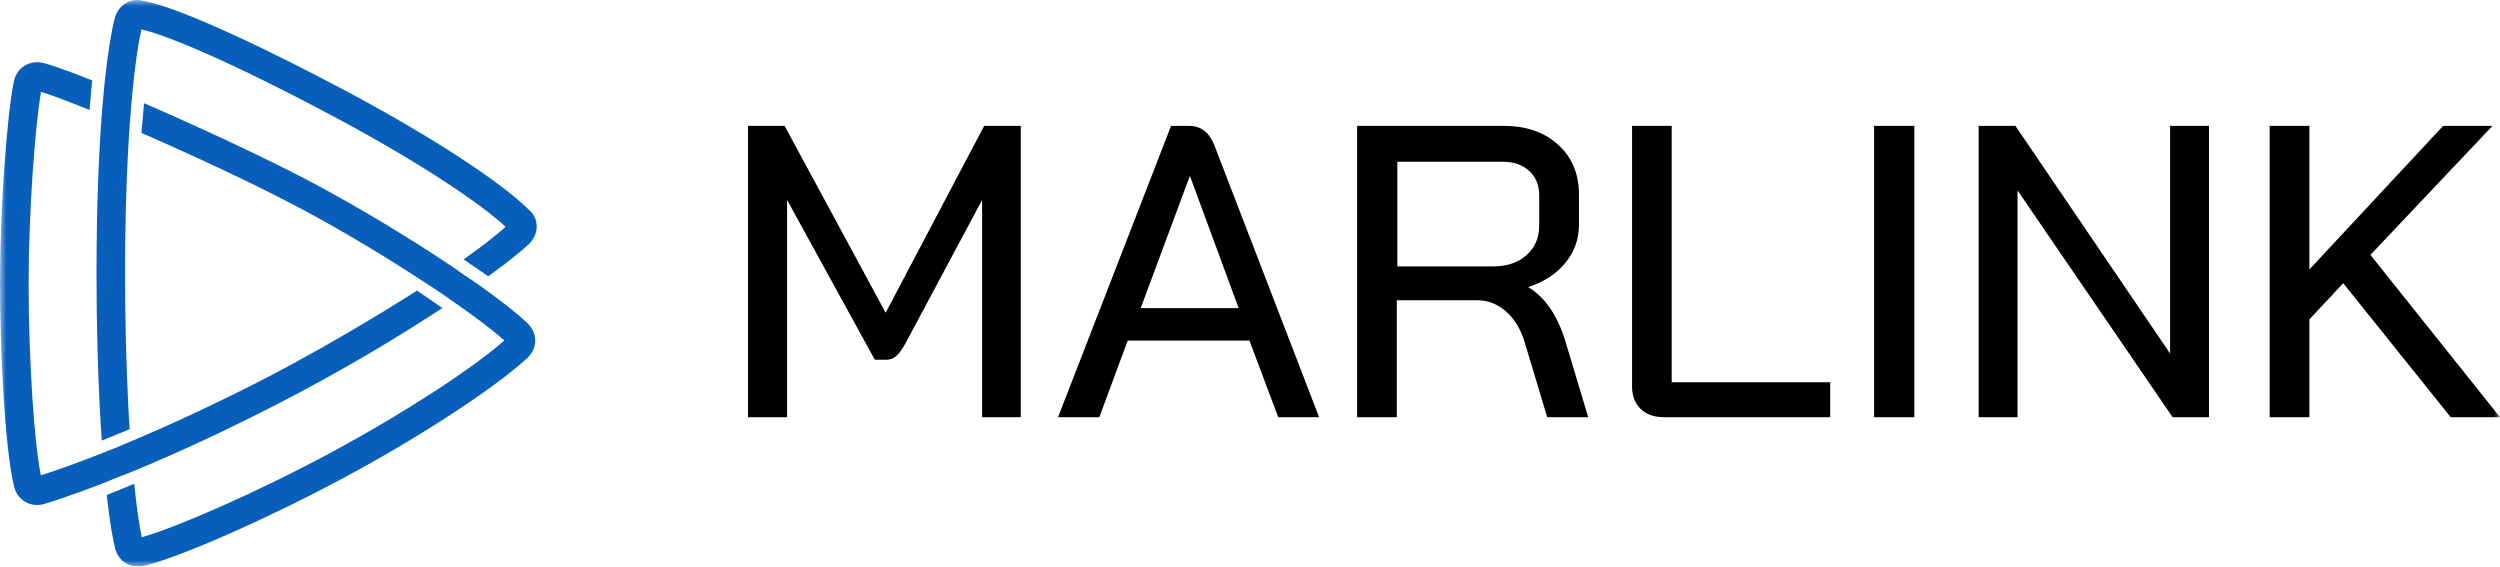 <svg xmlns="http://www.w3.org/2000/svg" width="203" height="46" viewBox="0 0 203 46" fill="none"><g clip-path="url(#clip0_1_1896)"><mask id="mask0_1_1896" style="mask-type:luminance" maskUnits="userSpaceOnUse" x="0" y="0" width="203" height="46"><path d="M203 0H0V46H203V0Z" fill="white"></path></mask><g mask="url(#mask0_1_1896)"><path fill-rule="evenodd" clip-rule="evenodd" d="M11.697 8.38L11.899 8.467C12.45 8.706 13 8.947 13.55 9.19L13.572 9.2L13.595 9.21L13.718 9.264C17.791 11.069 22.186 13.151 25.326 14.812L25.456 14.881C29.193 16.867 33.393 19.414 36.822 21.714L36.859 21.742C37.423 22.156 37.757 22.374 38.078 22.585L38.161 22.64C38.363 22.772 38.568 22.909 38.829 23.096L38.886 23.136C40.602 24.354 41.992 25.439 42.833 26.249L42.855 26.271C43.253 26.663 43.474 27.163 43.461 27.678L43.461 27.707C43.447 28.219 43.215 28.706 42.806 29.082L42.725 29.155C40.037 31.593 34.226 35.391 28.206 38.642L28.021 38.741C21.902 42.031 14.794 45.177 11.764 45.932L11.72 45.943C11.556 45.98 11.392 45.999 11.231 46H11.211L11.176 45.999C10.834 45.992 10.507 45.902 10.221 45.733L10.196 45.718C9.778 45.46 9.478 45.045 9.352 44.546L9.344 44.512C9.161 43.774 8.974 42.689 8.798 41.296L8.793 41.254C8.789 41.225 8.786 41.196 8.782 41.167L8.77 41.063C8.735 40.786 8.702 40.496 8.669 40.195L10.901 39.286L10.913 39.398C10.942 39.686 10.973 39.974 11.006 40.262L11.014 40.33L11.029 40.464L11.037 40.53C11.19 41.825 11.352 42.871 11.516 43.624L11.598 43.601C14.358 42.802 20.799 40.029 27.095 36.63L27.264 36.539C32.839 33.517 38.362 29.927 40.955 27.648L40.927 27.624C40.047 26.834 38.597 25.735 36.802 24.489L36.749 24.452C36.488 24.269 36.254 24.105 36.022 23.944L35.929 23.88C35.54 23.612 35.146 23.352 34.747 23.099L34.625 23.018C31.508 20.966 27.773 18.708 24.232 16.833L24.139 16.784C21.896 15.6 19.134 14.26 16.342 12.971L16.109 12.864C15.337 12.509 14.563 12.157 13.787 11.81L13.585 11.719L13.384 11.629L13.17 11.534C12.609 11.285 12.048 11.038 11.486 10.793L11.697 8.38ZM3.006 5.052L3.046 5.052C3.208 5.055 3.372 5.078 3.535 5.12L3.565 5.128C4.046 5.255 4.716 5.478 5.531 5.778L5.541 5.781L5.55 5.785L5.617 5.809C6.177 6.016 6.804 6.259 7.481 6.529L7.272 8.931L7.191 8.898C6.408 8.581 5.692 8.299 5.065 8.064L4.994 8.037C4.948 8.02 4.902 8.003 4.856 7.986L4.802 7.965C4.221 7.75 3.724 7.578 3.333 7.458L3.318 7.542C2.84 10.365 2.325 17.324 2.325 22.995L2.325 23.178C2.334 29.226 2.77 35.912 3.319 38.594L3.368 38.579C4.638 38.178 6.296 37.587 8.256 36.811L8.316 36.788C9.207 36.449 9.684 36.241 10.521 35.886L10.619 35.845C13.856 34.483 17.69 32.717 21.842 30.566L21.915 30.528C24.337 29.271 27.584 27.45 30.8 25.5L31.085 25.327C31.746 24.924 32.405 24.517 33.06 24.104L33.262 23.977C33.462 23.85 33.663 23.722 33.863 23.595L35.921 25.008L35.791 25.094C35.574 25.236 35.353 25.38 35.129 25.525L34.995 25.612C34.345 26.032 33.691 26.446 33.033 26.855L32.918 26.927C29.978 28.751 26.583 30.708 22.921 32.605L22.774 32.681C17.934 35.182 13.86 37.012 10.713 38.307L10.678 38.321C10.111 38.555 9.355 38.823 8.463 39.206L8.385 39.236C5.812 40.23 4.165 40.748 3.599 40.919L3.569 40.928C3.391 40.979 3.206 41.006 3.021 41.008H2.991C2.669 41.005 2.355 40.924 2.074 40.765L2.049 40.751C1.596 40.486 1.275 40.045 1.142 39.507L1.121 39.418C0.419 36.447 0 28.772 0 22.995L0 22.823C0.011 17.11 0.545 9.418 1.131 6.591L1.138 6.561C1.254 6.039 1.559 5.604 1.999 5.334C2.302 5.147 2.648 5.052 3.006 5.052ZM11.153 0L11.191 0.001C11.368 0.005 11.546 0.035 11.718 0.091L11.81 0.109C14.91 0.721 22.326 4.307 28.331 7.513L28.53 7.62C35.101 11.141 40.722 14.811 42.931 17.02L42.953 17.038C43.323 17.353 43.548 17.796 43.577 18.275L43.579 18.304C43.605 18.874 43.359 19.439 42.905 19.859L42.875 19.887C42.509 20.223 42.026 20.627 41.44 21.088L41.373 21.142C41.255 21.233 41.138 21.325 41.02 21.415L40.954 21.466C40.523 21.796 40.087 22.12 39.648 22.438L37.646 21.062L37.762 20.98C38.108 20.734 38.443 20.492 38.764 20.253L38.867 20.177C39.066 20.029 39.264 19.879 39.46 19.727L39.529 19.674C40.097 19.235 40.613 18.813 41.058 18.419L41 18.365C39.063 16.574 34.216 13.265 27.231 9.536L26.971 9.397C18.425 4.847 13.377 2.805 11.483 2.388L11.475 2.423C11.215 3.58 10.945 5.398 10.717 7.863C10.715 7.884 10.636 8.899 10.523 10.285L10.516 10.381C10.3 13.545 10.157 17.487 10.157 22.188V22.336C10.159 26.19 10.256 29.748 10.413 32.849L10.421 33.01C10.435 33.276 10.45 33.539 10.464 33.799L10.473 33.953C10.491 34.258 10.509 34.558 10.527 34.854L8.262 35.778L8.252 35.63C8.232 35.334 8.212 35.033 8.194 34.726L8.184 34.563C8.154 34.074 8.126 33.572 8.1 33.055L8.094 32.946C7.936 29.815 7.837 26.196 7.837 22.188V22.032C7.841 16.9 8.011 12.665 8.264 9.329L8.266 9.306C8.28 9.114 8.293 8.949 8.307 8.785L8.31 8.745L8.312 8.726L8.317 8.666C8.353 8.256 8.397 7.81 8.475 6.926L8.483 6.851C8.733 4.396 9.029 2.606 9.317 1.481L9.325 1.451C9.478 0.887 9.853 0.424 10.358 0.18L10.39 0.165C10.624 0.058 10.878 0.001 11.136 0H11.153Z" fill="url(#paint0_linear_1_1896)"></path><path fill-rule="evenodd" clip-rule="evenodd" d="M60.74 33.876H63.913V16.237L71.036 29.213H71.948C72.263 29.213 72.539 29.112 72.775 28.909C73.011 28.706 73.265 28.357 73.535 27.861L79.746 16.237V33.876H82.887V10.222H79.915L71.914 25.395L63.711 10.222H60.74V33.876ZM103.793 33.876H107.111L98.612 11.81C98.205 10.752 97.516 10.222 96.547 10.222H95.09L85.914 33.876H89.266L91.569 27.658H101.456L103.793 33.876ZM96.602 14.323H96.636L100.58 25.021H92.624L96.602 14.323ZM110.198 33.876H113.421V24.381H119.935C120.818 24.381 121.603 24.685 122.294 25.293C122.983 25.901 123.487 26.735 123.804 27.794L125.635 33.876H128.961L127.095 27.658C126.438 25.563 125.443 24.122 124.109 23.333V23.299C125.375 22.894 126.376 22.241 127.111 21.339C127.846 20.439 128.214 19.402 128.214 18.23V15.798C128.214 14.131 127.654 12.785 126.534 11.76C125.415 10.735 123.939 10.222 122.107 10.222H110.198V33.876ZM113.464 21.633V13.134H122.043C122.922 13.134 123.631 13.383 124.172 13.879C124.712 14.376 124.983 15.03 124.983 15.843V18.315C124.983 19.308 124.639 20.109 123.952 20.719C123.265 21.328 122.359 21.633 121.233 21.633H113.464ZM135.097 33.876H148.613V31.038H135.741V10.222H132.523V31.375C132.523 32.142 132.754 32.75 133.217 33.2C133.68 33.651 134.307 33.876 135.097 33.876ZM152.176 33.876H155.442V10.222H152.176V33.876ZM160.666 33.876H163.823V15.46L176.416 33.876H179.369V10.222H176.212V28.706L163.653 10.222H160.666V33.876ZM203 33.876L192.477 20.697L202.389 10.222H198.384L187.522 21.88V10.222H184.297V33.876H187.522V25.935L190.271 22.995L198.995 33.876H203Z" fill="black"></path></g></g><defs><linearGradient id="paint0_linear_1_1896" x1="0" y1="2300" x2="3831.74" y2="2300" gradientUnits="userSpaceOnUse"><stop stop-color="#075EBB"></stop><stop offset="1" stop-color="#00B4EF"></stop></linearGradient><clipPath id="clip0_1_1896"><rect width="203" height="46" fill="white"></rect></clipPath></defs></svg>